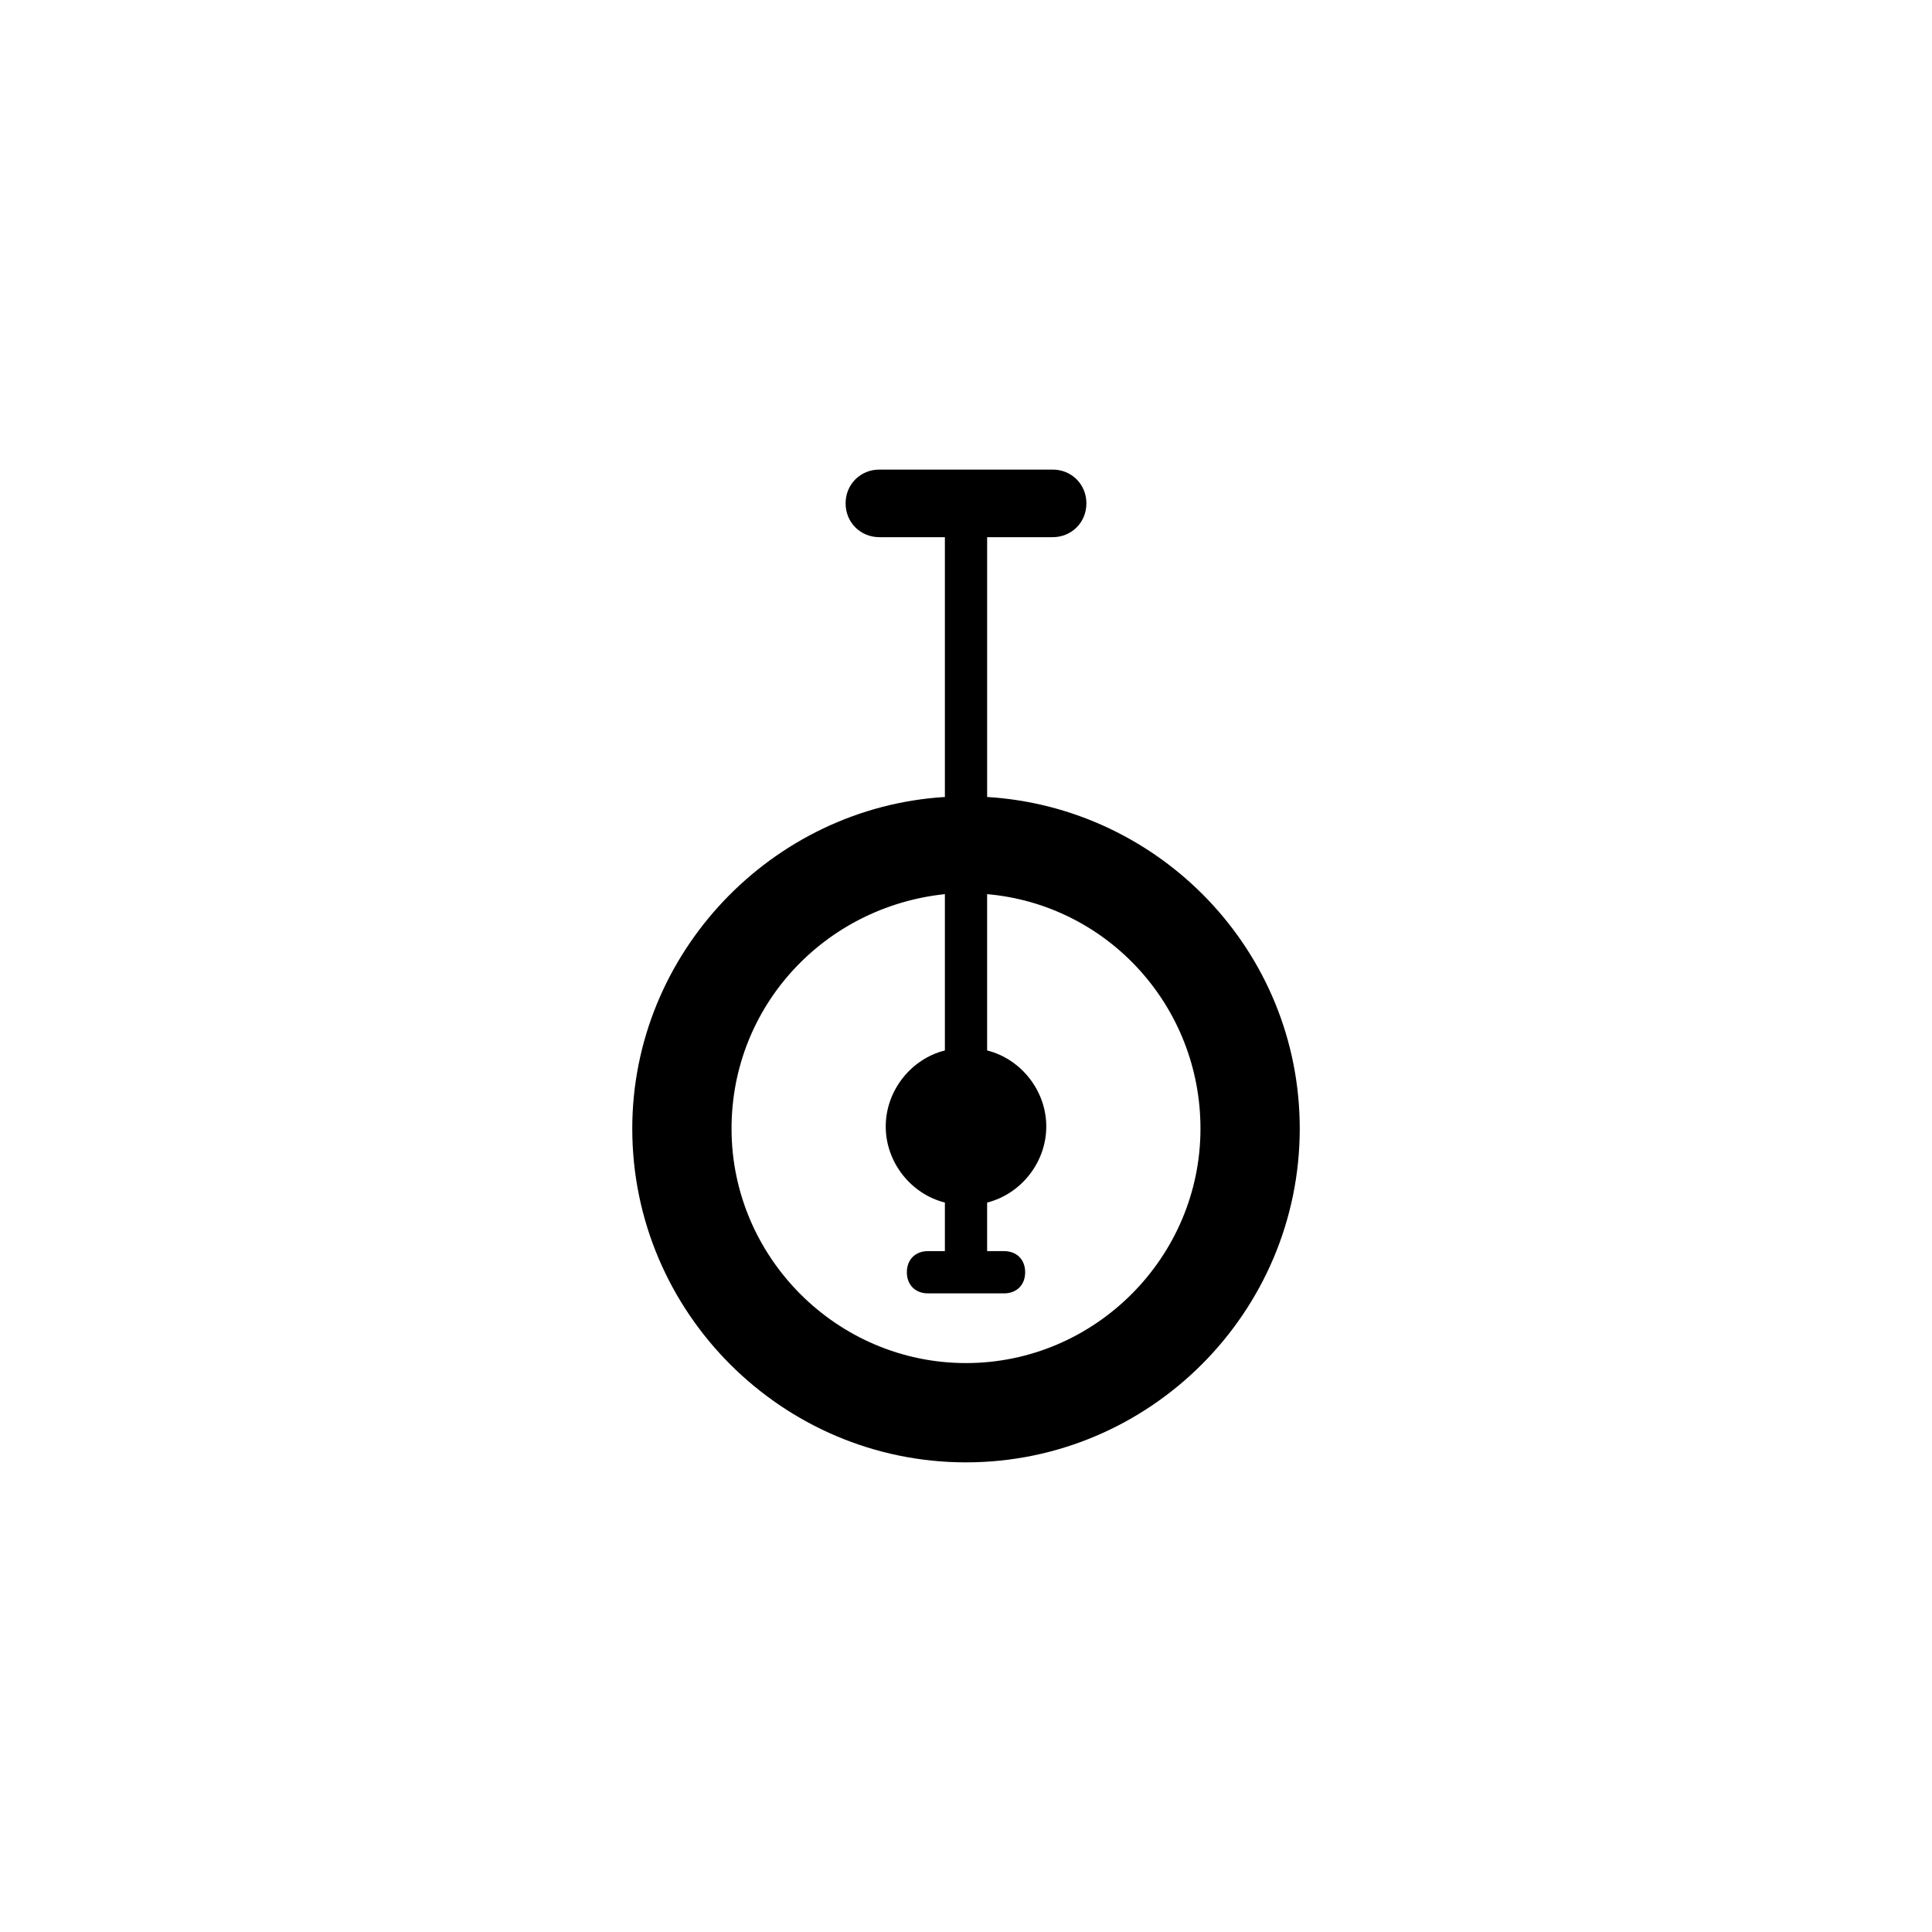 <?xml version="1.0" encoding="UTF-8"?>
<!-- Uploaded to: SVG Repo, www.svgrepo.com, Generator: SVG Repo Mixer Tools -->
<svg fill="#000000" width="800px" height="800px" version="1.1" viewBox="144 144 512 512" xmlns="http://www.w3.org/2000/svg">
 <path d="m405.6 355.21v-68.852h17.352c5.039 0 8.957-3.918 8.957-8.957s-3.918-8.957-8.957-8.957h-45.902c-5.039 0-8.957 3.918-8.957 8.957s3.918 8.957 8.957 8.957h17.355v68.852c-45.902 2.801-82.848 41.426-82.848 87.887 0 48.703 39.746 88.445 88.445 88.445 48.703 0 88.445-39.746 88.445-88.445 0-47.023-36.945-85.086-82.848-87.887zm-5.598 150.02c-34.148 0-62.137-27.988-62.137-62.137 0-32.469 24.629-58.777 56.539-62.137v41.426c-8.957 2.238-15.676 10.637-15.676 20.152s6.719 17.914 15.676 20.152v12.875h-4.477c-3.359 0-5.598 2.238-5.598 5.598s2.238 5.598 5.598 5.598h20.152c3.359 0 5.598-2.238 5.598-5.598s-2.238-5.598-5.598-5.598h-4.481v-12.875c8.957-2.238 15.676-10.637 15.676-20.152s-6.719-17.914-15.676-20.152v-41.426c31.906 2.801 56.539 29.668 56.539 62.137 0 34.148-27.992 62.137-62.137 62.137z"/>
</svg>